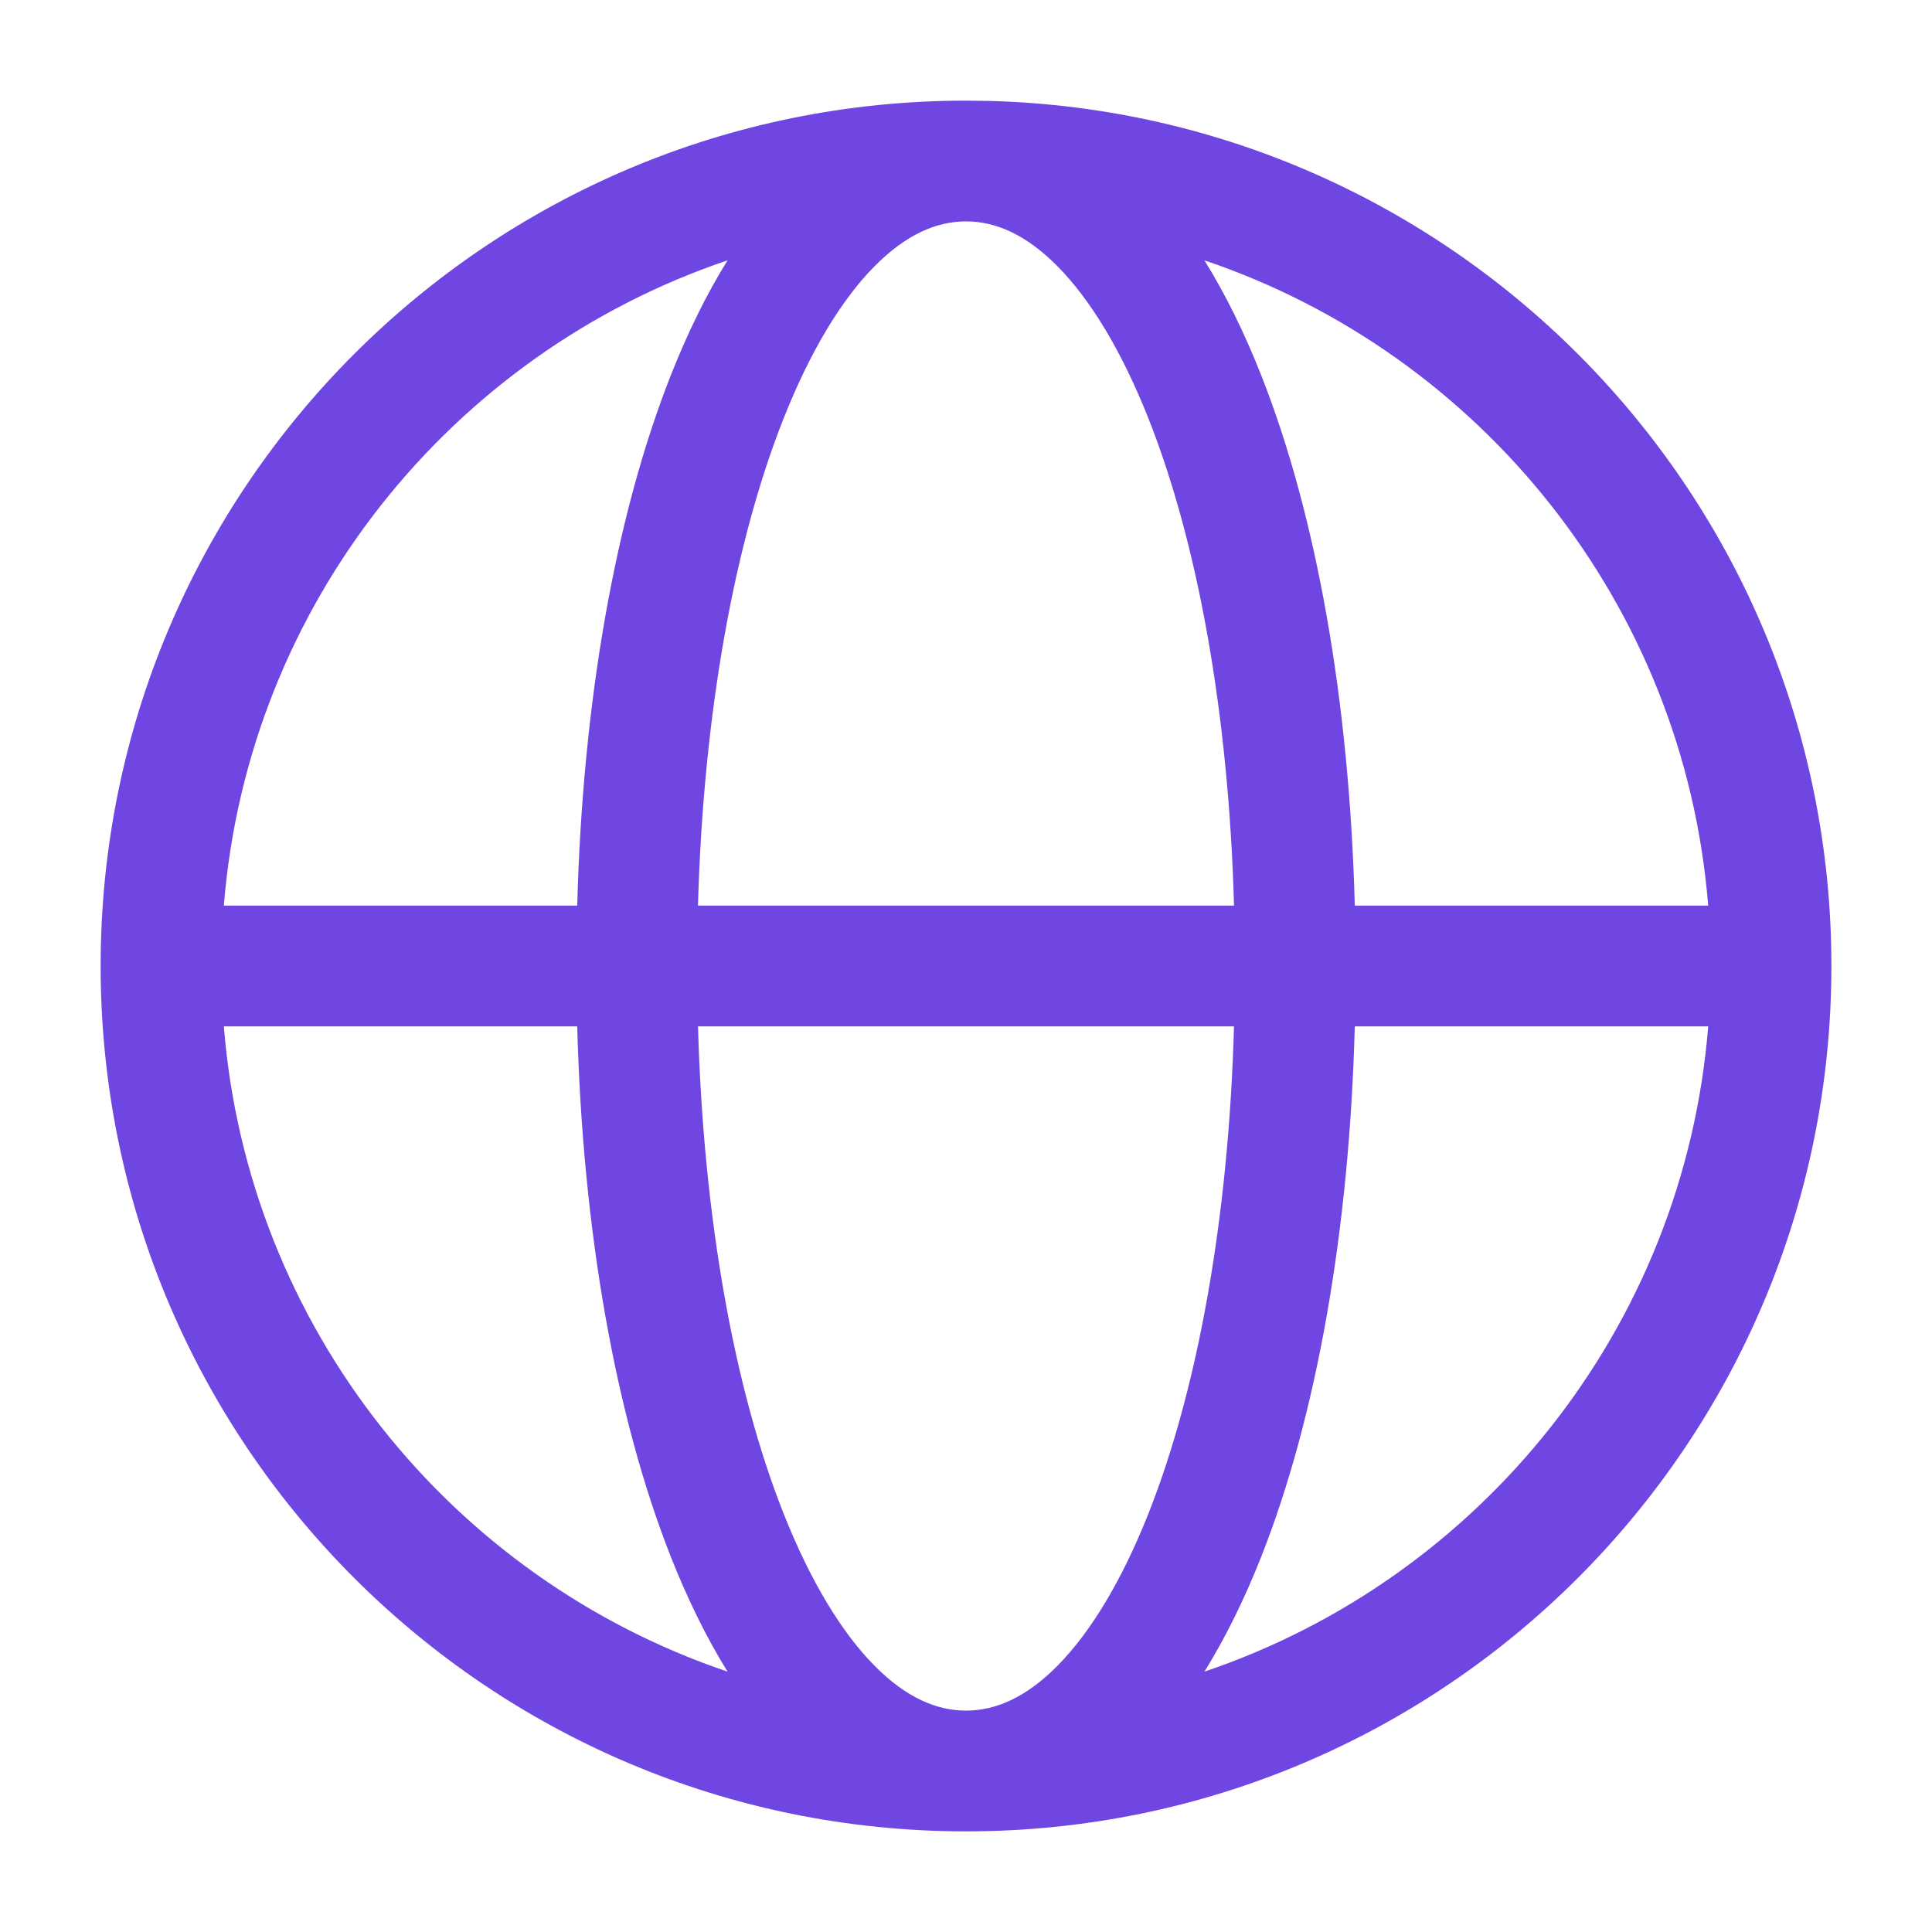 <svg width="56" height="56" viewBox="0 0 56 56" fill="none" xmlns="http://www.w3.org/2000/svg">
<path d="M28.648 2.925C42.202 3.268 53.084 14.363 53.084 28C53.084 41.853 41.853 53.083 28 53.083C14.147 53.083 2.917 41.853 2.917 28C2.917 14.147 14.147 2.917 28 2.917L28.648 2.925ZM20.232 29.75C20.389 35.333 21.288 40.269 22.707 43.856C23.491 45.837 24.396 47.315 25.339 48.272C26.264 49.211 27.152 49.583 28 49.583C28.849 49.583 29.737 49.211 30.662 48.272C31.604 47.315 32.51 45.837 33.294 43.856C34.713 40.269 35.612 35.333 35.768 29.75H20.232ZM6.488 29.75C7.188 38.483 13.087 45.75 21.088 48.453C20.473 47.461 19.928 46.346 19.452 45.144C17.835 41.056 16.888 35.658 16.731 29.75H6.488ZM39.269 29.75C39.113 35.658 38.166 41.056 36.549 45.144C36.073 46.346 35.527 47.46 34.911 48.453C42.913 45.75 48.812 38.484 49.513 29.75H39.269ZM34.911 7.546C35.527 8.539 36.073 9.654 36.549 10.857C38.166 14.944 39.113 20.342 39.269 26.25H49.513C48.812 17.516 42.913 10.248 34.911 7.546ZM28 6.417C27.152 6.417 26.264 6.79 25.339 7.728C24.396 8.685 23.491 10.163 22.707 12.144C21.288 15.731 20.388 20.668 20.231 26.25H35.769C35.613 20.668 34.713 15.731 33.294 12.144C32.51 10.163 31.604 8.685 30.662 7.728C29.737 6.79 28.849 6.417 28 6.417ZM21.088 7.546C13.087 10.249 7.188 17.517 6.488 26.25H16.731C16.888 20.342 17.835 14.944 19.452 10.857C19.928 9.654 20.472 8.539 21.088 7.546Z" fill="#7046E2"/>
</svg>
